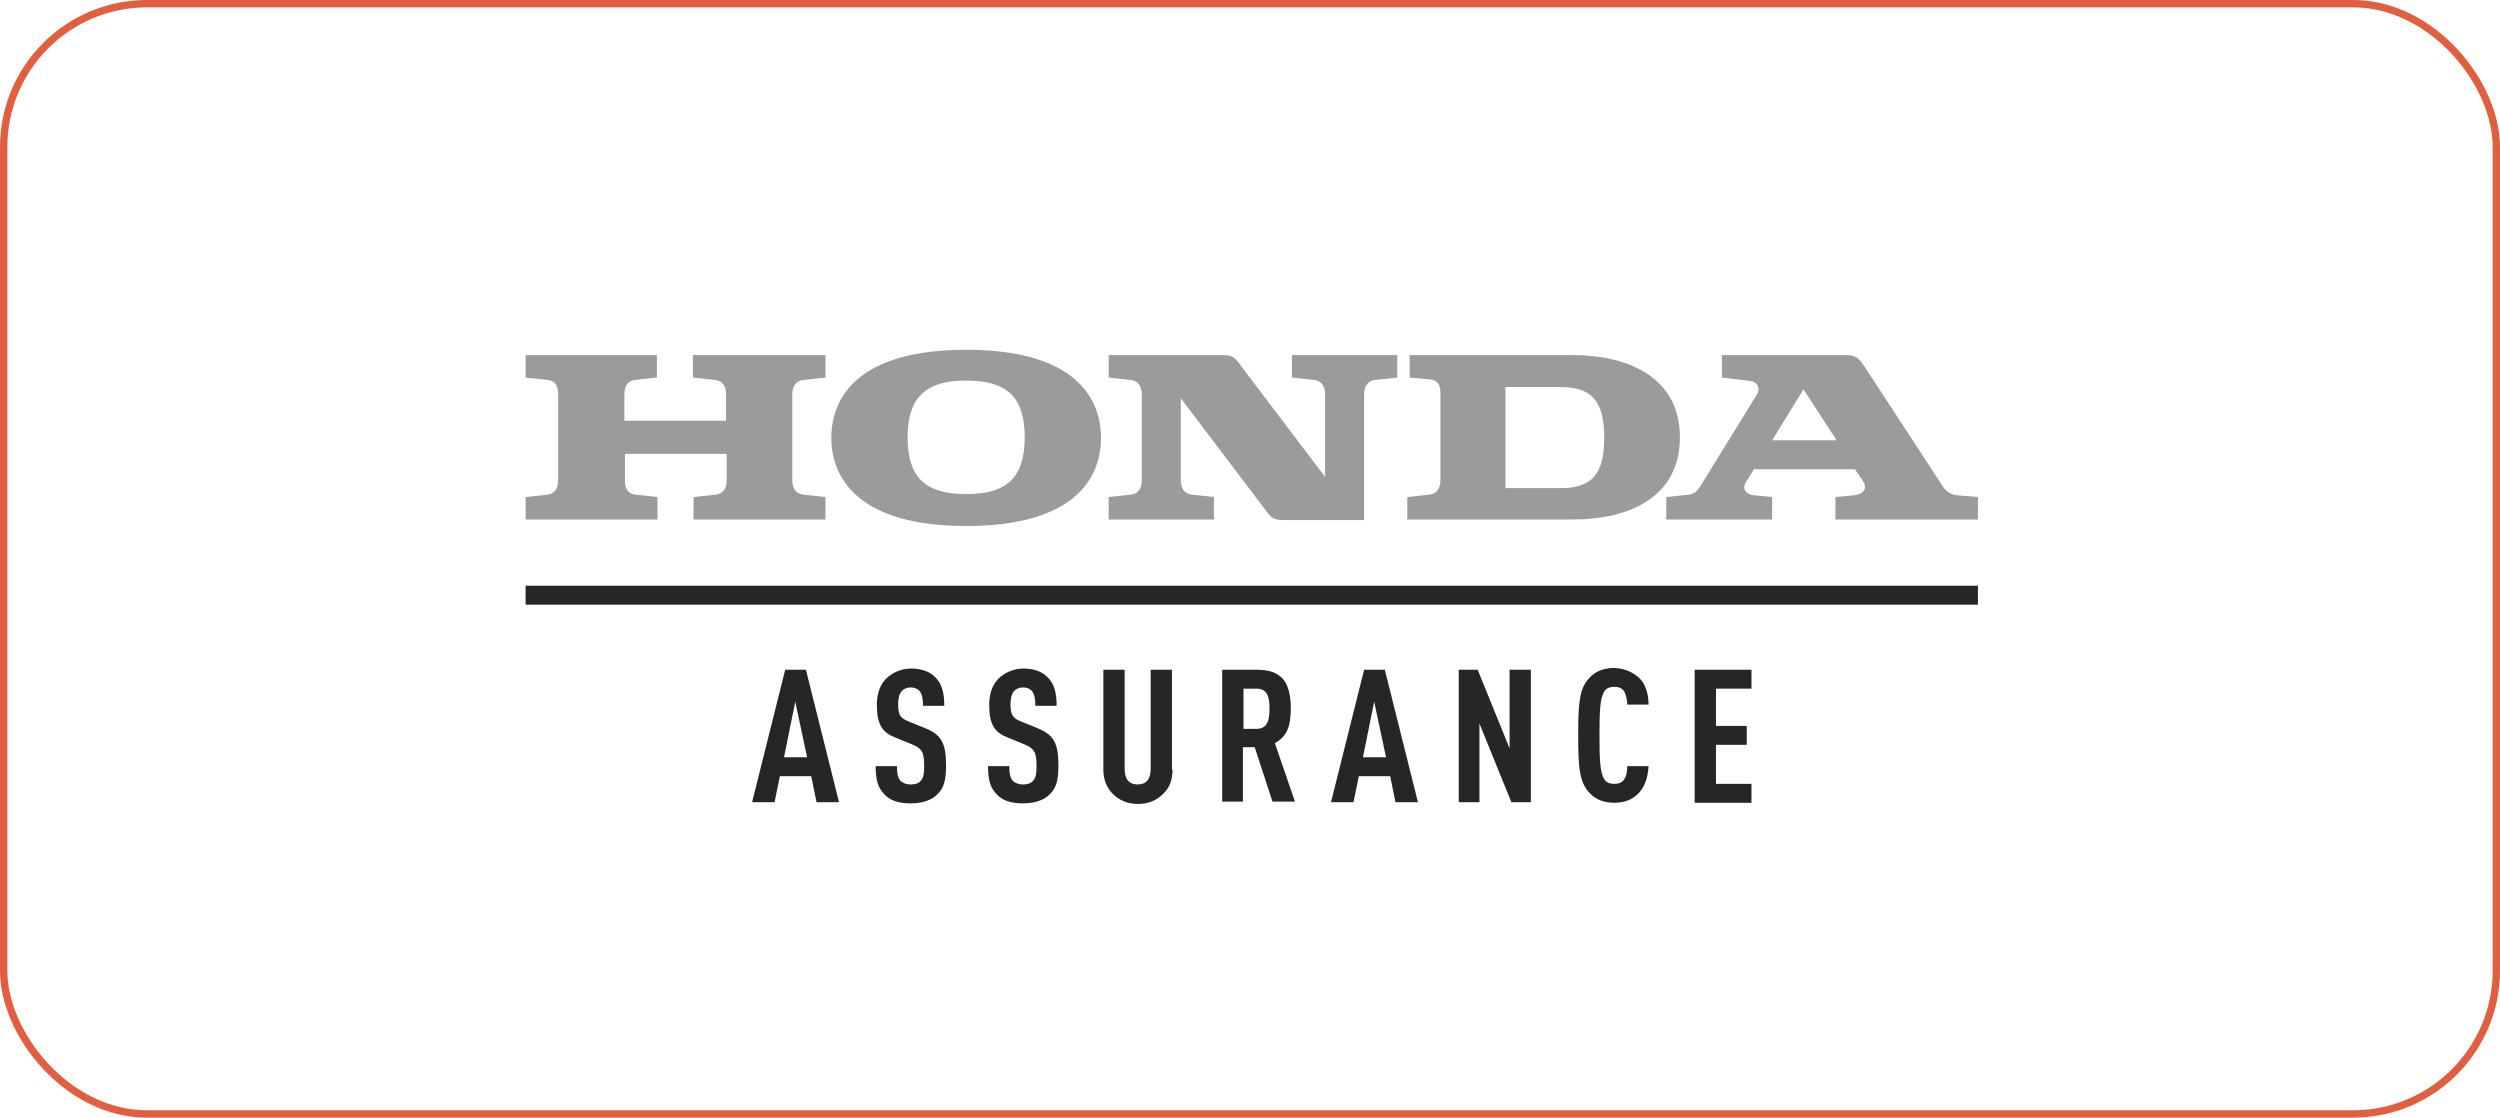<svg xmlns="http://www.w3.org/2000/svg" width="340" height="152" viewBox="0 0 340 152" fill="none"><rect x="0.5" y="0.5" width="339" height="151" rx="19.5" stroke="#E15E3F"></rect><path d="M94.243 51.349L97.218 51.671C98.585 51.832 98.746 52.958 98.746 53.682V57.221H84.914V53.682C84.914 52.958 85.075 51.832 86.361 51.671L89.337 51.349V48.293H71.483V51.349L74.459 51.671C75.826 51.832 75.906 52.958 75.906 53.682V65.263C75.906 65.987 75.746 67.113 74.459 67.274L71.483 67.596V70.652H89.417V67.596L86.442 67.274C85.075 67.113 84.994 65.987 84.994 65.263V61.725H98.827V65.263C98.827 65.987 98.666 67.113 97.299 67.274L94.323 67.596V70.652H112.257V67.596L109.281 67.274C107.914 67.113 107.753 65.987 107.753 65.263V53.682C107.753 52.958 107.914 51.832 109.281 51.671L112.257 51.349V48.293H94.243V51.349Z" fill="#9B9B9B"></path><path d="M213.83 48.293H191.714V51.349L194.368 51.591C195.333 51.671 195.896 52.073 195.896 53.44V65.263C195.896 65.987 195.735 67.113 194.368 67.274L191.392 67.596V70.652H213.83C221.872 70.652 228.467 67.435 228.467 59.473C228.467 51.591 221.872 48.293 213.83 48.293ZM212.221 66.389H204.742V52.636H212.221C216.645 52.636 218.173 54.727 218.173 59.553C218.173 64.298 216.645 66.389 212.221 66.389Z" fill="#9B9B9B"></path><path d="M266.184 67.355C264.737 67.194 264.335 66.309 263.852 65.585L253.558 49.821C252.834 48.695 252.272 48.293 251.146 48.293H234.177V51.349L238.198 51.832C238.761 51.912 239.565 52.636 238.921 53.682L231.281 66.068C230.96 66.55 230.558 67.194 229.673 67.274L226.617 67.596V70.652H241.012V67.596L238.519 67.355C237.474 67.274 236.911 66.47 237.393 65.666L238.519 63.816H252.272L253.317 65.344C254.202 66.711 253.076 67.274 252.111 67.355L249.618 67.596V70.652H268.999V67.596L266.184 67.355ZM241.012 59.875L245.275 52.958L249.778 59.875H241.012Z" fill="#9B9B9B"></path><path d="M175.71 51.349L178.686 51.671C180.053 51.832 180.214 52.958 180.214 53.682V64.861L168.392 49.258C167.829 48.534 167.426 48.293 166.14 48.293H150.779V51.349L153.755 51.671C155.122 51.832 155.283 52.958 155.283 53.682V65.263C155.283 65.987 155.122 67.113 153.755 67.274L150.779 67.596V70.652H165.094V67.596L162.119 67.274C160.751 67.113 160.591 65.987 160.591 65.263V54.164L172.413 69.767C172.976 70.491 173.378 70.733 174.664 70.733H174.745H185.521V53.682C185.521 52.958 185.682 51.832 187.049 51.671L190.025 51.349V48.293H175.71V51.349Z" fill="#9B9B9B"></path><path d="M131.397 47.57C116.841 47.57 113.061 53.924 113.061 59.554C113.061 65.104 116.841 71.538 131.397 71.538C145.954 71.538 149.734 65.184 149.734 59.554C149.734 53.924 145.954 47.57 131.397 47.57ZM131.397 67.195C125.768 67.195 123.436 64.862 123.436 59.474C123.436 54.166 125.768 51.753 131.397 51.753C137.027 51.753 139.359 54.085 139.359 59.474C139.359 64.862 137.027 67.195 131.397 67.195Z" fill="#9B9B9B"></path><path d="M268.999 79.66H71.483V82.234H268.999V79.66Z" fill="#262626"></path><path d="M114.107 109.098H111.051L110.327 105.559H106.065L105.341 109.098H102.285L106.788 91.082H109.603L114.107 109.098ZM106.628 102.986H109.764L108.156 95.425L106.628 102.986Z" fill="#262626"></path><path d="M127.135 92.048C128.1 92.933 128.422 94.219 128.422 95.989H125.527C125.527 95.185 125.446 94.541 125.125 94.059C124.883 93.737 124.481 93.496 123.838 93.496C123.275 93.496 122.873 93.737 122.632 93.978C122.31 94.38 122.149 94.943 122.149 95.748C122.149 97.195 122.39 97.678 123.677 98.16L125.848 99.045C128.02 99.93 128.663 101.056 128.663 104.112C128.663 105.962 128.422 107.169 127.457 108.053C126.733 108.777 125.527 109.26 123.838 109.26C122.229 109.26 121.023 108.858 120.299 108.053C119.415 107.169 119.093 106.123 119.093 104.193H121.988C121.988 105.158 122.069 105.721 122.471 106.203C122.712 106.445 123.195 106.686 123.838 106.686C124.481 106.686 124.964 106.525 125.205 106.203C125.607 105.801 125.688 105.158 125.688 104.193C125.688 102.262 125.366 101.78 123.999 101.217L121.827 100.332C119.978 99.608 119.254 98.563 119.254 95.828C119.254 94.219 119.736 92.933 120.782 92.048C121.586 91.404 122.632 90.922 123.918 90.922C125.286 90.922 126.411 91.324 127.135 92.048Z" fill="#262626"></path><path d="M142.415 92.048C143.38 92.933 143.702 94.219 143.702 95.989H140.807C140.807 95.185 140.726 94.541 140.405 94.059C140.164 93.737 139.761 93.496 139.118 93.496C138.555 93.496 138.153 93.737 137.912 93.978C137.59 94.38 137.429 94.943 137.429 95.748C137.429 97.195 137.67 97.678 138.957 98.16L141.129 99.045C143.3 99.93 143.943 101.056 143.943 104.112C143.943 105.962 143.702 107.169 142.737 108.053C142.013 108.777 140.807 109.26 139.118 109.26C137.51 109.26 136.303 108.858 135.579 108.053C134.695 107.169 134.373 106.123 134.373 104.193H137.268C137.268 105.158 137.349 105.721 137.751 106.203C137.992 106.445 138.475 106.686 139.118 106.686C139.761 106.686 140.244 106.525 140.485 106.203C140.887 105.801 140.968 105.158 140.968 104.193C140.968 102.262 140.646 101.78 139.279 101.217L137.108 100.332C135.258 99.608 134.534 98.563 134.534 95.828C134.534 94.219 135.017 92.933 136.062 92.048C136.866 91.404 137.912 90.922 139.198 90.922C140.566 90.922 141.692 91.324 142.415 92.048Z" fill="#262626"></path><path d="M159.465 104.675C159.465 106.042 159.063 107.168 158.178 107.972C157.293 108.857 156.167 109.339 154.8 109.339C153.353 109.339 152.227 108.857 151.342 107.972C150.538 107.168 150.055 106.042 150.055 104.675V91.082H152.951V104.514C152.951 106.042 153.594 106.685 154.72 106.685C155.846 106.685 156.489 106.042 156.489 104.514V91.082H159.384V104.675H159.465Z" fill="#262626"></path><path d="M170.885 91.082C174.262 91.082 175.549 92.691 175.549 96.39C175.549 98.642 175.067 100.171 173.378 101.055L176.112 109.018H173.056L170.643 101.618H169.035V109.018H166.22V91.082H170.885ZM169.115 93.656V99.125H170.885C172.413 99.125 172.654 97.838 172.654 96.39C172.654 94.862 172.413 93.656 170.885 93.656H169.115Z" fill="#262626"></path><path d="M192.84 109.098H189.784L189.06 105.559H184.798L184.074 109.098H181.018L185.521 91.082H188.336L192.84 109.098ZM185.361 102.986H188.497L186.889 95.425L185.361 102.986Z" fill="#262626"></path><path d="M208.12 109.098H205.546L201.204 98.401V109.098H198.389V91.082H200.962L205.305 101.779V91.082H208.2V109.098H208.12Z" fill="#262626"></path><path d="M222.757 92.046C223.722 92.851 224.204 94.218 224.204 95.826H221.309C221.309 95.183 221.148 94.54 220.907 94.057C220.666 93.655 220.264 93.414 219.54 93.414C218.816 93.414 218.414 93.655 218.173 94.057C217.61 94.942 217.529 96.711 217.529 100.009C217.529 103.306 217.61 105.076 218.173 105.96C218.414 106.363 218.816 106.604 219.54 106.604C220.264 106.604 220.666 106.363 220.907 105.96C221.229 105.478 221.309 104.834 221.309 104.191H224.204C224.124 105.8 223.641 107.167 222.676 108.052C221.872 108.776 220.907 109.178 219.54 109.178C217.851 109.178 216.725 108.534 216.001 107.649C214.795 106.202 214.634 104.271 214.634 100.009C214.634 95.746 214.795 93.735 216.001 92.368C216.725 91.483 217.851 90.84 219.54 90.84C220.907 90.92 221.872 91.322 222.757 92.046Z" fill="#262626"></path><path d="M238.198 93.656H233.372V98.723H237.554V101.297H233.372V106.605H238.198V109.179H230.477V91.082H238.198V93.656Z" fill="#262626"></path></svg>